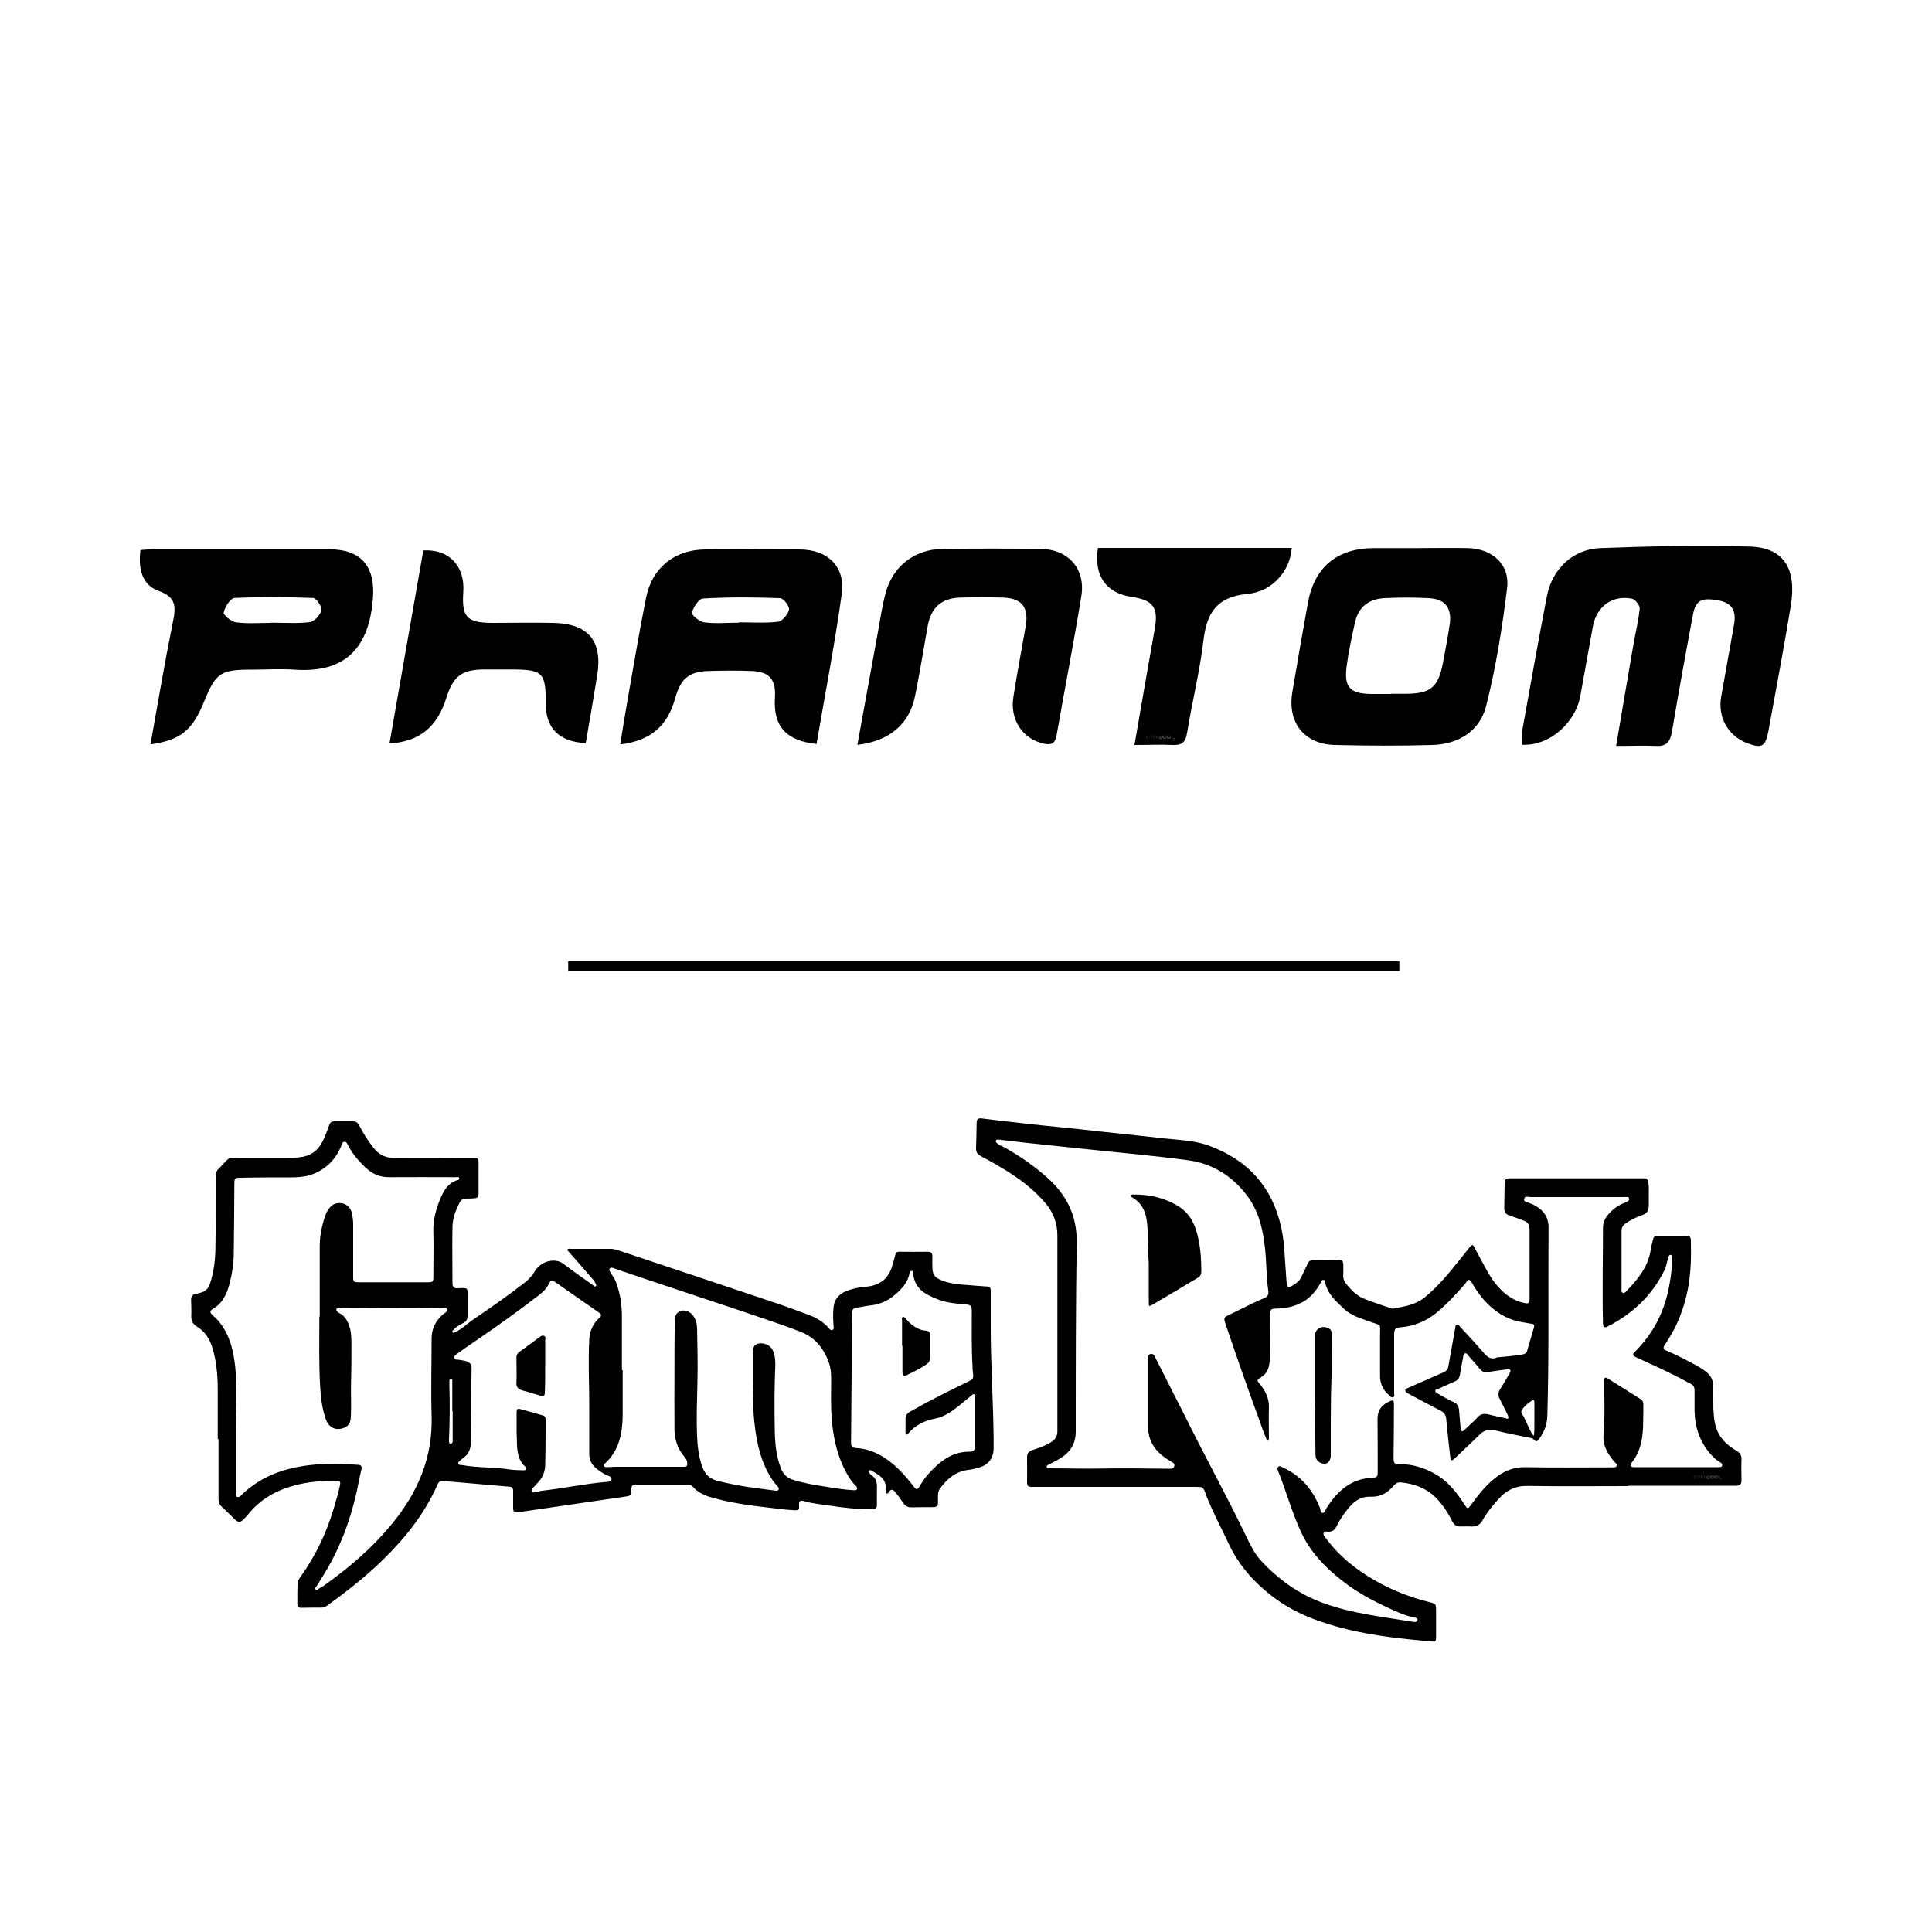 <?xml version="1.0" encoding="UTF-8"?>
<svg xmlns="http://www.w3.org/2000/svg" viewBox="0 0 100 100">
  <defs>
    <style>
      .cls-1 {
        fill-rule: evenodd;
      }

      .cls-1, .cls-2 {
        fill: #3d3935;
      }

      .cls-3 {
        fill: none;
        stroke: #000;
        stroke-miterlimit: 10;
        stroke-width: .5px;
      }
    </style>
  </defs>
  <g id="Logos">
    <g>
      <path d="m11.27,74.5c0-.85,0-1.7,0-2.55,0-.74-.06-1.48-.28-2.2-.14-.45-.38-.83-.79-1.08-.23-.14-.31-.32-.3-.57.01-.27,0-.54-.01-.82,0-.17.07-.29.25-.31.08-.01.16-.04.24-.06.26-.06.41-.22.49-.47.2-.6.27-1.21.28-1.83.02-1.25.02-2.49.02-3.74,0-.16.04-.29.17-.4.02-.02.04-.04.06-.06.58-.6.33-.48,1.2-.48.76,0,1.53,0,2.29,0,.2,0,.41,0,.61-.03.54-.05.93-.31,1.18-.79.14-.27.25-.56.35-.85.05-.15.13-.22.28-.22.32,0,.64,0,.96,0,.14,0,.24.06.31.19.21.4.44.78.72,1.14.28.37.62.57,1.11.56,1.36-.02,2.71,0,4.07,0,.26,0,.29.02.29.28,0,.53,0,1.06,0,1.59,0,.14-.04.2-.19.22-.16.02-.31.01-.47.02-.13,0-.23.05-.3.17-.21.4-.38.82-.39,1.28-.02.97,0,1.95,0,2.92,0,.19.05.28.27.27.57-.03.51-.04.51.49,0,.31,0,.63,0,.94,0,.16-.05.27-.19.35-.19.11-.39.2-.54.37-.03.04-.09.08-.04.14.04.05.09,0,.13-.02.34-.15.59-.41.89-.62.89-.61,1.78-1.22,2.63-1.88.22-.17.42-.35.57-.6.19-.32.47-.54.86-.59.25-.03.46.01.67.17.49.37,1,.73,1.51,1.09.04.03.09.11.15.05.05-.05,0-.11-.03-.17-.06-.13-.17-.23-.26-.34-.37-.42-.73-.84-1.1-1.26-.03-.04-.1-.07-.07-.13.03-.06.1-.03.15-.03.7,0,1.39,0,2.09,0,.17,0,.32.06.48.11,2.74.91,5.48,1.83,8.22,2.75.53.18,1.05.38,1.57.57.37.14.7.34.97.63.06.06.13.19.23.14.1-.05.05-.18.05-.28-.02-.31-.03-.63.01-.94.05-.38.28-.63.62-.78.33-.14.69-.21,1.05-.24.74-.06,1.19-.43,1.38-1.14.05-.17.1-.34.14-.51.03-.11.08-.16.2-.16.49,0,.98.01,1.47,0,.18,0,.26.07.25.26-.01.17,0,.34,0,.51,0,.4.1.56.48.71.42.17.86.21,1.3.24.35.03.71.06,1.06.08.16,0,.18.1.18.23,0,.57,0,1.14,0,1.72-.01,1.97.13,3.93.15,5.9,0,.17,0,.34,0,.51,0,.52-.26.86-.75,1.01-.18.05-.37.1-.56.12-.65.08-1.1.46-1.47.97-.13.18-.1.41-.1.61,0,.33-.01.34-.35.35-.34,0-.68,0-1.02.01-.2,0-.33-.07-.44-.24-.12-.19-.26-.37-.4-.55-.1-.13-.22-.19-.34,0-.02.04-.04.1-.11.07-.04-.02-.04-.07-.04-.11,0-.04-.02-.08-.01-.12.05-.54-.36-.73-.73-.95-.04-.02-.09-.05-.13,0-.03.04,0,.09.03.13.02.03.05.07.08.09.29.18.31.46.3.75,0,.26-.01.52,0,.78,0,.18-.08.25-.27.25-.73,0-1.46-.08-2.18-.19-.46-.07-.92-.11-1.37-.24-.13-.04-.21,0-.21.15,0,.04-.01.08,0,.12.02.18-.07.22-.23.21-.46-.02-.92-.09-1.38-.14-.98-.11-1.96-.25-2.91-.52-.37-.1-.72-.26-.98-.56-.06-.07-.13-.11-.23-.11-.92,0-1.84,0-2.76,0-.16,0-.18.1-.19.23-.02.35-.02.35-.36.4-1.78.26-3.56.52-5.34.78-.42.06-.42.06-.42-.36,0-.24,0-.48,0-.72,0-.14-.04-.21-.2-.22-.92-.08-1.85-.16-2.77-.24-.21-.02-.42-.03-.63-.05-.15-.02-.25.03-.31.17-.68,1.55-1.73,2.85-2.94,4.01-.86.83-1.8,1.56-2.77,2.26-.08.06-.18.11-.28.11-.36,0-.72,0-1.08.01-.13,0-.19-.07-.19-.19,0-.35,0-.71.01-1.06,0-.16.11-.29.2-.42.75-1.06,1.3-2.22,1.67-3.46.12-.39.23-.78.32-1.18.05-.23.02-.27-.21-.27-.9,0-1.78.09-2.63.4-.71.26-1.33.66-1.82,1.24-.1.11-.19.23-.3.34-.2.2-.3.2-.5,0-.22-.21-.43-.43-.66-.64-.11-.11-.16-.22-.16-.38,0-1.04,0-2.08,0-3.13,0,0,0,0,0,0Zm5.28-6.38c0-1.21,0-2.42,0-3.64,0-.53.11-1.04.28-1.54.07-.21.18-.4.35-.54.34-.27.88-.11,1.01.31.06.22.09.44.09.67,0,.9,0,1.8,0,2.7,0,.27.03.29.3.29,1.19,0,2.39,0,3.58,0,.25,0,.27-.02.27-.29,0-.77.02-1.54,0-2.31-.02-.61.13-1.17.36-1.72.17-.41.38-.79.84-.95.06-.02.16-.03.14-.11-.02-.1-.12-.06-.19-.06-1.15,0-2.3-.01-3.46,0-.46,0-.85-.17-1.18-.48-.36-.33-.68-.71-.91-1.14-.05-.09-.09-.22-.2-.21-.13,0-.14.15-.18.25-.28.64-.72,1.11-1.37,1.39-.4.17-.83.2-1.26.2-.85,0-1.7,0-2.56.02-.33,0-.33.03-.33.36,0,1.16-.02,2.33-.03,3.49,0,.55-.08,1.1-.22,1.64-.14.52-.35,1-.85,1.29-.18.11-.18.19-.03.33.09.09.19.17.28.27.61.71.81,1.57.9,2.47.11,1.11.03,2.22.03,3.33,0,1.01,0,2.02,0,3.02,0,.11-.05.28.06.32.13.05.22-.1.31-.18.6-.55,1.29-.94,2.06-1.18,1.28-.39,2.59-.4,3.91-.3.15.01.19.09.16.22-.03.17-.08.33-.11.5-.32,1.72-.87,3.36-1.78,4.86-.14.23-.28.45-.42.68-.04.06-.12.13-.06.19.07.07.13-.03.19-.06.06-.03.12-.07.18-.1,1.33-.94,2.56-1.99,3.59-3.25,1.33-1.62,2.11-3.44,2.04-5.58-.04-1.33,0-2.67,0-4,0-.5.21-.92.59-1.25.09-.08.26-.13.21-.27-.05-.13-.22-.07-.34-.07-1.65.03-3.3.02-4.95,0-.11,0-.22,0-.33.02-.15.01-.13.09-.06.18.03.04.07.06.11.08.23.11.36.31.46.53.15.35.16.73.16,1.1,0,.65,0,1.29-.02,1.94-.02.63.03,1.27-.02,1.9-.02.21-.12.36-.31.45-.44.19-.83.01-.98-.44-.19-.55-.26-1.12-.29-1.7-.07-1.2-.04-2.4-.04-3.59Zm15.64,2.8s.02,0,.04,0c0,.78,0,1.55,0,2.33-.01.94-.18,1.83-.92,2.5-.04.03-.07.07-.05.12.02.06.08.07.14.07.16,0,.33-.02.49-.02,1.11,0,2.22,0,3.33,0,.07,0,.14,0,.2,0,.13,0,.16-.07.15-.19,0-.17-.11-.29-.21-.41-.31-.39-.44-.84-.45-1.33-.01-1.01,0-2.02,0-3.02,0-.88,0-1.76.02-2.64,0-.23.09-.4.31-.48.17-.06.45.03.59.19.18.21.24.46.25.72.02.91.04,1.82.02,2.74-.02.94-.06,1.88-.02,2.82.02.52.08,1.04.25,1.55.14.41.38.67.81.78.49.12.98.22,1.48.3.46.07.93.13,1.4.19.1.01.23.06.28-.04.05-.1-.07-.18-.13-.25-.07-.09-.15-.18-.21-.28-.58-.88-.8-1.89-.91-2.92-.08-.72-.08-1.45-.09-2.18,0-.5,0-.99,0-1.49,0-.34.2-.49.54-.44.32.05.49.25.57.54.05.19.06.39.06.59-.05,1.09-.05,2.18-.03,3.27.01.71.06,1.41.33,2.08.13.33.35.5.67.59.52.16,1.05.25,1.58.33.48.08.97.16,1.46.19.08,0,.18.03.22-.06.03-.08-.04-.14-.09-.19-.13-.13-.24-.28-.34-.44-.54-.89-.78-1.87-.87-2.89-.07-.74-.04-1.48-.04-2.23,0-.28-.03-.54-.12-.8-.26-.71-.69-1.28-1.42-1.57-.63-.25-1.28-.47-1.92-.69-1.05-.36-2.1-.71-3.16-1.06-.93-.31-1.86-.62-2.79-.93-.6-.2-1.2-.41-1.8-.61-.08-.03-.19-.09-.25,0-.06.08.02.17.06.24.1.15.2.3.27.48.21.57.3,1.16.3,1.76,0,.93,0,1.85,0,2.78Zm-5.45,3.24c0-.41,0-.73,0-1.05,0-.1,0-.23.17-.18.39.1.79.22,1.18.33.12.03.15.12.15.23,0,.77,0,1.54-.02,2.31,0,.36-.13.68-.38.94-.09.1-.19.2-.28.3-.04.05-.07.11-.03.17.04.05.1.04.15.03.15-.03.31-.08.46-.09,1.1-.13,2.18-.36,3.28-.45.09,0,.21-.02.23-.13.01-.11-.09-.16-.18-.19-.22-.08-.41-.22-.59-.36-.24-.19-.38-.43-.38-.75,0-.82,0-1.65,0-2.47,0-1.16-.06-2.31,0-3.47.02-.42.18-.79.49-1.09.17-.16.17-.19-.03-.33-.74-.51-1.47-1.03-2.21-1.54-.17-.12-.25-.11-.34.08-.12.25-.31.43-.52.59-1.07.83-2.17,1.61-3.28,2.37-.32.22-.64.44-.96.67-.07.05-.15.11-.13.21.03.11.13.08.21.09.13.02.26.04.38.07.2.05.31.18.3.4,0,.19-.01.38-.01.57,0,1.04-.01,2.07-.02,3.11,0,.26-.03.52-.19.74-.1.13-.24.2-.35.31-.05.05-.14.09-.12.17.02.1.12.07.19.08.82.15,1.66.1,2.48.23.21.03.43.03.65.04.07,0,.15.02.18-.06.03-.07-.03-.13-.08-.17-.14-.13-.23-.3-.29-.49-.13-.42-.08-.85-.11-1.19Zm23.73-.57s0,0,0,0c0-.42,0-.84,0-1.27,0-.05.02-.12-.04-.15-.07-.03-.11.03-.16.07-.23.18-.45.38-.68.56-.35.27-.72.53-1.16.62-.56.11-1.05.33-1.42.78-.03.03-.06.07-.1.05-.06-.02-.04-.08-.04-.12,0-.22,0-.45,0-.67,0-.18.06-.3.23-.39.9-.51,1.82-.98,2.75-1.43.62-.3.54-.21.49-.81,0-.02,0-.04,0-.06-.06-.99-.04-1.97-.04-2.96,0-.19-.06-.27-.27-.29-.51-.04-1.02-.08-1.5-.27-.62-.24-1.19-.54-1.26-1.31,0-.06,0-.16-.09-.16-.08,0-.1.09-.11.15-.07.34-.25.61-.49.85-.42.43-.91.73-1.53.79-.23.02-.46.08-.69.11-.19.02-.27.12-.27.31,0,2.23-.02,4.45-.04,6.68,0,.19.07.27.26.28.54.03,1.02.21,1.47.5.61.4,1.08.93,1.52,1.5.13.17.18.17.29-.01.13-.2.25-.41.41-.59.59-.66,1.23-1.22,2.19-1.21.19,0,.29-.09.28-.29,0-.42,0-.83,0-1.25Zm-27.04-.55s-.01,0-.02,0c0-.28,0-.56,0-.84,0-.24,0-.48,0-.71,0-.05.01-.12-.07-.12-.07,0-.08.07-.08.12,0,.07,0,.15,0,.22.03.94.02,1.88-.02,2.82,0,.08-.02.19.09.19.11,0,.1-.11.1-.19,0-.5,0-.99,0-1.49Z"/>
      <path d="m84.25,76.92c-1.73,0-3.46.02-5.19-.01-.63-.01-1.09.23-1.49.67-.32.35-.61.71-.84,1.12-.12.21-.28.32-.53.31-.2,0-.4-.01-.59,0-.22.01-.35-.08-.45-.28-.23-.46-.51-.89-.88-1.25-.49-.47-1.09-.68-1.75-.75-.14-.02-.27.03-.37.14-.32.39-.68.62-1.23.6-.68-.03-1.07.47-1.42.97-.13.18-.24.38-.34.58-.1.19-.23.27-.44.26-.07,0-.16-.04-.21.04-.05.1.02.18.08.26.69.94,1.57,1.66,2.58,2.23.89.51,1.83.87,2.82,1.12.33.08.33.1.33.45,0,.44,0,.89,0,1.33,0,.26-.02.27-.27.25-1.45-.13-2.89-.28-4.3-.62-1.4-.34-2.74-.82-3.9-1.71-.96-.74-1.74-1.61-2.26-2.72-.37-.8-.79-1.57-1.12-2.39-.03-.06-.05-.13-.07-.19-.14-.38-.14-.37-.55-.37-2.8,0-5.6,0-8.41,0-.26,0-.29-.03-.29-.3,0-.4.01-.8,0-1.21,0-.21.06-.32.27-.39.35-.12.7-.23,1.01-.44.19-.13.29-.29.29-.53,0-3.38,0-6.76,0-10.13,0-.62-.19-1.16-.58-1.64-.64-.77-1.43-1.35-2.28-1.86-.37-.22-.74-.43-1.12-.63-.17-.09-.23-.21-.23-.4.01-.44.03-.87.03-1.31,0-.2.08-.25.26-.23.74.09,1.47.18,2.21.26.61.07,1.22.13,1.83.19.71.07,1.42.15,2.13.23,1.08.12,2.15.22,3.23.35.8.09,1.61.1,2.37.38,2.03.75,3.3,2.16,3.75,4.3.17.81.17,1.64.24,2.46.01.13.02.26.03.39.01.16.09.21.23.13.22-.12.42-.25.53-.49.1-.22.22-.44.31-.66.07-.15.15-.22.33-.21.42.01.83,0,1.25,0,.24,0,.27.04.28.27,0,.05,0,.1,0,.14.02.26-.07.54.11.77.27.35.58.68,1.01.84.44.17.88.32,1.33.47.04.02.1.03.14.02.56-.11,1.12-.18,1.6-.56.73-.59,1.32-1.32,1.9-2.05.16-.2.31-.39.47-.59.09-.12.15-.11.22.02.21.4.42.8.64,1.19.27.49.59.94,1.05,1.29.27.2.55.34.88.41.24.05.29.02.29-.22,0-.37,0-.74,0-1.1,0-.82,0-1.65,0-2.47,0-.24-.08-.39-.3-.47-.25-.09-.5-.19-.75-.27-.18-.06-.26-.17-.26-.36,0-.44.02-.89.02-1.33,0-.18.08-.23.25-.23.52,0,1.05,0,1.57,0,1.72,0,3.45,0,5.17,0,.09,0,.18,0,.27,0,.09,0,.12.04.15.13.07.22.05.44.05.66,0,.21,0,.42,0,.63,0,.24-.1.4-.33.48-.31.11-.61.25-.89.45-.14.1-.19.22-.19.38,0,.99,0,1.99,0,2.98,0,.08-.03.18.07.22.08.03.14-.04.19-.1.59-.61,1.12-1.25,1.25-2.13.03-.18.08-.36.12-.54.03-.13.11-.19.25-.19.47,0,.94,0,1.41,0,.26,0,.3.05.3.3.02.83,0,1.66-.16,2.48-.19.99-.56,1.92-1.12,2.76-.03.05-.06.09-.09.14-.07.11-.06.2.08.26.51.21,1,.47,1.49.73.2.11.39.22.57.36.26.2.39.45.39.79,0,.5-.02,1.01.03,1.51.04.45.16.88.47,1.24.2.23.44.41.7.56.2.11.27.26.26.48-.02.35,0,.71,0,1.06,0,.18-.08.26-.26.27-.12,0-.23,0-.35,0-1.75,0-3.5,0-5.26,0h0Zm-18.68-2.39c-.19-.42-.32-.86-.48-1.28-.57-1.56-1.12-3.13-1.65-4.7-.11-.34-.11-.36.21-.51.6-.28,1.18-.6,1.79-.85.16-.07.23-.17.21-.35-.11-.73-.09-1.47-.17-2.2-.11-1-.32-1.96-.95-2.78-.78-1.02-1.81-1.65-3.07-1.81-1.77-.24-3.55-.39-5.32-.58-1.04-.11-2.09-.22-3.13-.33-.43-.05-.85-.1-1.28-.15-.07,0-.15-.03-.18.05-.03.08.04.12.09.16.1.09.23.12.34.18.79.45,1.54.96,2.22,1.57,1,.89,1.55,1.96,1.53,3.37-.05,3.25-.05,6.51-.05,9.77,0,.65-.29,1.08-.81,1.4-.19.11-.38.21-.57.31-.06.03-.14.06-.12.14.02.09.11.06.17.06.89,0,1.78.03,2.68.01,1.15-.02,2.3,0,3.46.01.11,0,.25.02.29-.13.04-.15-.08-.19-.18-.25-.71-.41-1.19-.96-1.18-1.85,0-1.12,0-2.23,0-3.35,0-.13-.05-.33.15-.36.17-.02.21.15.27.27.48.95.97,1.91,1.45,2.86,1.04,2.1,2.17,4.15,3.19,6.26.22.46.44.93.79,1.31.92.99,1.98,1.75,3.27,2.21,1.5.54,3.08.7,4.63.96.08.01.18.01.2-.09.02-.11-.09-.12-.16-.14-.28-.05-.54-.14-.8-.25-1.04-.45-2.05-.95-2.95-1.66-.89-.7-1.67-1.51-2.14-2.56-.46-1-.75-2.07-1.16-3.1-.03-.07-.07-.16,0-.23.08-.07.16,0,.23.03.93.42,1.54,1.13,1.92,2.07.04.1.03.28.15.29.11,0,.15-.16.2-.25.57-.91,1.31-1.55,2.44-1.58.19,0,.21-.12.21-.28,0-.91,0-1.83-.01-2.74,0-.44.19-.72.57-.9.25-.12.28-.11.28.18,0,.9-.01,1.8-.02,2.7,0,.3.04.36.36.35.61-.01,1.17.17,1.7.45.72.38,1.2.99,1.63,1.66.14.21.16.21.3.02.36-.5.74-.99,1.23-1.39.46-.37.96-.6,1.58-.59,1.5.03,3,.01,4.5.01.09,0,.19.03.24-.07.05-.1-.06-.15-.11-.22-.35-.41-.61-.83-.56-1.41.08-.92.03-1.84.04-2.76,0-.06-.03-.13.03-.17.07-.04.13.02.18.05.55.34,1.09.69,1.64,1.03.12.07.17.16.17.3,0,.29,0,.57-.01.86,0,.77-.09,1.52-.6,2.16-.11.14-.06.22.13.22,1.46,0,2.92,0,4.38,0,.07,0,.16,0,.18-.09.02-.09-.06-.13-.12-.17-.17-.1-.32-.23-.45-.38-.58-.64-.84-1.41-.86-2.26,0-.36,0-.72,0-1.08,0-.16-.06-.27-.21-.34-.19-.09-.37-.2-.56-.3-.73-.37-1.47-.71-2.22-1.05-.22-.1-.24-.16-.1-.3.91-.9,1.48-1.98,1.74-3.22.11-.53.18-1.06.2-1.6,0-.07.02-.19-.08-.2-.1-.01-.12.1-.14.18-.07.21-.09.43-.19.62-.64,1.3-1.64,2.24-2.92,2.9-.19.1-.25.06-.26-.17-.04-1.65,0-3.3,0-4.94,0-.26.11-.49.28-.69.24-.28.53-.48.88-.61.09-.03.22-.09.19-.21-.03-.11-.16-.07-.25-.07-1.62,0-3.23,0-4.85,0-.11,0-.3-.08-.33.1-.03.17.17.16.28.21.56.22,1.03.6.98,1.38,0,.17,0,.34,0,.51-.02,3.04.03,6.07-.06,9.11-.01.43-.14.81-.39,1.16-.1.13-.17.27-.33.06-.02-.03-.08-.05-.13-.06-.63-.12-1.26-.25-1.88-.4-.3-.07-.55,0-.78.23-.42.42-.87.83-1.3,1.24-.13.12-.2.11-.21-.05-.08-.66-.15-1.31-.21-1.97-.02-.22-.09-.36-.29-.46-.57-.29-1.12-.59-1.68-.89-.07-.04-.16-.08-.15-.17,0-.09.1-.1.16-.13.6-.26,1.2-.53,1.8-.79.13-.06.23-.13.26-.28.12-.67.24-1.34.36-2.01.01-.07,0-.15.07-.18.09-.04.14.05.18.1.4.43.8.86,1.18,1.3.21.25.41.45.76.28.02-.01.05,0,.08,0,.4-.04.8-.07,1.2-.14.12-.02.21-.06.25-.18.12-.41.24-.82.36-1.23.03-.11,0-.17-.12-.18-.16-.02-.31-.06-.46-.08-.65-.09-1.2-.39-1.68-.82-.4-.36-.71-.79-.97-1.25-.1-.17-.17-.16-.28,0-.07.11-.17.2-.25.3-.33.37-.67.73-1.04,1.07-.6.55-1.28.89-2.1.96-.29.03-.33.08-.34.38,0,.05,0,.1,0,.14,0,.96,0,1.92,0,2.88,0,.08.04.19-.06.22-.09.03-.15-.06-.22-.12-.31-.27-.46-.61-.45-1.03,0-.68,0-1.36,0-2.04,0-.67.1-.49-.52-.72-.47-.17-.95-.3-1.33-.65-.41-.39-.85-.76-.98-1.34-.01-.06,0-.15-.09-.17-.1-.02-.11.08-.15.14-.25.46-.58.84-1.06,1.07-.38.18-.77.26-1.19.27-.35,0-.38.05-.38.4,0,.72,0,1.44-.01,2.17,0,.38-.07.75-.44.98-.23.14-.24.16-.07.36.29.35.48.73.47,1.21-.02.52,0,1.05,0,1.57,0,.05.01.11-.08.16Zm12.4-1.09c.15,0,.11-.1.07-.2-.14-.28-.27-.56-.42-.84-.09-.18-.08-.33.03-.5.17-.26.32-.54.48-.81.03-.06.08-.13.03-.19-.04-.06-.11-.03-.17-.02-.32.04-.65.08-.97.14-.18.03-.3-.02-.41-.15-.19-.23-.39-.45-.59-.68-.05-.06-.09-.16-.19-.14-.09.02-.09.13-.1.21-.06.31-.12.61-.17.92-.03.15-.1.25-.23.31-.3.13-.6.27-.89.4-.06.03-.15.02-.15.11,0,.08.08.1.14.14.27.15.53.31.81.43.19.09.26.21.28.41.02.32.06.64.08.95,0,.05,0,.12.06.14.06.03.1-.02.14-.06.23-.22.48-.43.69-.66.16-.18.33-.19.55-.14.3.08.61.13.95.21Zm1.41.89c.06-.23.03-.46.04-.69,0-.34,0-.68,0-1.02,0-.07,0-.21-.12-.13-.21.13-.4.29-.53.5-.1.15.09.27.13.4,0,.03.02.06.04.09.14.28.24.59.44.84Z"/>
      <path d="m28.22,70.69c0,.46,0,.93-.02,1.39,0,.18-.08.21-.23.16-.32-.1-.64-.19-.96-.28-.19-.06-.29-.16-.28-.38.02-.43,0-.86,0-1.29,0-.14.04-.24.16-.32.34-.24.68-.5,1.02-.75.08-.06.16-.12.26-.07.09.05.05.15.05.22,0,.44,0,.88,0,1.33Z"/>
      <path d="m46.69,69.67c0-.44,0-.87,0-1.31,0-.06-.03-.16.04-.19.08-.03.13.06.17.11.16.18.33.34.55.45.14.07.28.14.44.14.17,0,.25.09.25.26,0,.39,0,.78,0,1.16,0,.13-.05.23-.16.31-.33.23-.69.4-1.05.58-.15.08-.22.02-.22-.16,0-.46,0-.91,0-1.37,0,0,0,0,0,0Z"/>
      <path d="m59.46,65.38c-.05-.67-.02-1.33-.08-2-.05-.57-.22-1.08-.76-1.39-.05-.03-.1-.06-.08-.12.02-.05.08-.04.13-.04.8-.01,1.54.15,2.25.56.71.41.98,1.07,1.12,1.8.11.53.14,1.08.14,1.62,0,.14-.05.25-.17.32-.78.46-1.55.93-2.34,1.39-.2.12-.21.11-.21-.13,0-.67,0-1.33,0-2Z"/>
      <path d="m68.05,72.2c0-1.01,0-2.02,0-3.02,0-.41.39-.62.75-.41.09.05.12.14.12.24,0,.97.02,1.93-.02,2.9-.02.64-.01,1.28-.02,1.92,0,.45,0,.9,0,1.35,0,.06,0,.12,0,.18-.03.29-.15.41-.36.4-.25-.02-.43-.2-.43-.45-.02-1.03,0-2.07-.04-3.1Z"/>
    </g>
    <g>
      <path d="m83.65,38.61c.31-1.81.58-3.45.87-5.1.11-.67.28-1.33.35-2,.02-.16-.22-.48-.39-.52-1.04-.21-1.86.41-2.04,1.47-.21,1.2-.44,2.4-.65,3.6-.21,1.17-1.42,2.55-3.01,2.49,0-.22-.03-.46,0-.68.42-2.34.84-4.69,1.29-7.03.27-1.38,1.34-2.42,2.76-2.47,2.58-.1,5.16-.15,7.73-.08,1.76.05,2.45,1.13,2.13,3.08-.36,2.17-.76,4.32-1.16,6.48-.15.81-.35.9-1.11.61-.99-.38-1.52-1.35-1.33-2.41.22-1.25.45-2.5.67-3.76.11-.63-.09-1.07-.76-1.2-.92-.18-1.23-.03-1.37.71-.38,2.02-.75,4.05-1.09,6.07-.09.53-.29.77-.84.74-.64-.03-1.28,0-2.04,0Z"/>
      <path d="m73.3,28.37c.9,0,1.79-.02,2.69,0,1.24.03,2.16.84,2.02,2.04-.25,2.06-.58,4.13-1.09,6.14-.33,1.29-1.43,1.97-2.77,2.01-1.68.05-3.37.04-5.05,0-1.59-.04-2.47-1.15-2.21-2.73.26-1.55.53-3.1.81-4.64.34-1.85,1.52-2.81,3.4-2.82.73,0,1.47,0,2.2,0h0Zm-1.31,7.54h0c.24,0,.49,0,.73,0,1.33,0,1.72-.32,1.97-1.62.12-.64.24-1.28.34-1.92.14-.89-.21-1.37-1.09-1.41-.76-.04-1.52-.04-2.28,0-.79.04-1.34.44-1.52,1.23-.17.76-.34,1.54-.44,2.31-.14,1.08.18,1.41,1.3,1.42.33,0,.65,0,.98,0Z"/>
      <path d="m42.27,38.51c-1.6-.17-2.25-.93-2.16-2.39.06-.96-.28-1.36-1.24-1.39-.73-.03-1.46-.02-2.2,0-1.01.03-1.44.4-1.72,1.4-.4,1.45-1.27,2.21-2.85,2.4.13-.77.24-1.5.37-2.23.32-1.79.61-3.58.97-5.36.31-1.56,1.48-2.49,3.06-2.5,1.63-.01,3.25-.01,4.88,0,1.46,0,2.38.88,2.19,2.29-.36,2.6-.86,5.17-1.31,7.8Zm-4.03-6.28s0-.02,0-.02c.68,0,1.36.05,2.03-.03.22-.03.52-.38.57-.63.03-.17-.29-.59-.47-.59-1.33-.05-2.66-.06-3.99.02-.21.01-.49.45-.57.73-.03.11.39.47.63.5.59.08,1.19.02,1.79.02Z"/>
      <path d="m7.79,38.52c.39-2.18.74-4.26,1.16-6.33.16-.78.18-1.28-.75-1.61-.86-.31-1.05-1.16-.93-2.11.23-.02.47-.04.7-.04,3.01,0,6.02,0,9.04,0,1.7,0,2.43.89,2.29,2.58-.24,2.95-1.85,3.81-4.06,3.65-.73-.05-1.46,0-2.2,0-1.63,0-1.86.15-2.48,1.66-.6,1.48-1.21,1.99-2.78,2.21Zm6.22-6.27s0-.01,0-.02c.68,0,1.36.05,2.03-.03.23-.03.54-.37.6-.62.04-.17-.27-.62-.43-.63-1.35-.05-2.71-.06-4.07,0-.21.01-.5.46-.56.75-.03.13.39.48.64.51.59.08,1.19.03,1.79.03Z"/>
      <path d="m44.38,38.54c.36-1.99.71-3.91,1.06-5.82.12-.67.22-1.34.39-1.99.36-1.41,1.5-2.3,2.96-2.32,1.68-.02,3.37-.02,5.05,0,1.45.01,2.36,1.03,2.13,2.44-.39,2.41-.86,4.8-1.28,7.2-.07.42-.25.53-.67.44-1.08-.24-1.75-1.22-1.57-2.4.19-1.23.43-2.46.64-3.68.17-.97-.2-1.45-1.18-1.48-.73-.02-1.47-.02-2.2,0-.99.03-1.53.52-1.7,1.51-.21,1.2-.41,2.41-.65,3.6-.29,1.43-1.32,2.32-2.97,2.51Z"/>
      <path d="m30.32,38.46c-1.37-.05-2.08-.78-2.07-2.04,0-1.61-.15-1.76-1.75-1.77-.46,0-.92,0-1.39,0-1.2,0-1.65.33-2.01,1.48-.47,1.5-1.39,2.26-2.94,2.35.59-3.35,1.17-6.68,1.75-9.99,1.33-.08,2.16.81,2.07,2.14-.09,1.31.18,1.6,1.48,1.61,1.06,0,2.12-.02,3.18,0,1.82.04,2.56.94,2.27,2.72-.19,1.17-.39,2.34-.59,3.49Z"/>
      <path d="m58.72,38.56c.37-2.13.7-4.07,1.05-6.01.2-1.09-.08-1.49-1.17-1.65-1.35-.2-1.99-1.08-1.77-2.54h10.03c-.07,1.15-.98,2.26-2.29,2.38-1.58.15-2.11.97-2.28,2.41-.19,1.61-.59,3.19-.85,4.8-.08.49-.29.63-.75.61-.62-.03-1.23,0-1.97,0Z"/>
    </g>
    <line class="cls-3" x1="29.41" y1="50" x2="72.43" y2="50"/>
  </g>
  <g id="Watermark">
    <g>
      <path class="cls-1" d="m60.36,38.09s-.02-.02-.04-.02h-.09s-.03,0-.04.02h0s-.02.02-.02.04v.05s0,.03.02.04h0s.02.02.04.02h.09s.03,0,.04-.02c0,0,.02-.02.02-.04v-.05s0-.03-.02-.04Zm-.02.08s0,0,0,0c0,0,0,0,0,0h-.09s0,0,0,0c0,0,0,0,0,0v-.05s0,0,0,0c0,0,0,0,0,0h.09s0,0,0,0c0,0,0,0,0,0v.05Z"/>
      <path class="cls-1" d="m60.59,38.09s-.02-.02-.04-.02h-.09s-.03,0-.04.02h0s-.02.02-.02.04v.05s0,.03.02.04h0s.02.02.04.02h.09s.03,0,.04-.02c0,0,.02-.02.02-.04v-.05s0-.03-.02-.04Zm-.02.08s0,0,0,0c0,0,0,0,0,0h-.09s0,0,0,0c0,0,0,0,0,0v-.05s0,0,0,0c0,0,0,0,0,0h.09s0,0,0,0c0,0,0,0,0,0v.05Z"/>
      <path class="cls-1" d="m60.68,38.18s0,0,0,0c0,0,0,0,0,0v-.1h-.04v.1s0,.03.02.04c0,0,.02.02.04.02h.1v-.04h-.1Z"/>
      <path class="cls-1" d="m60.15,38.18h-.1s0,0,0,0c0,0,0,0,0,0v-.05s0,0,0,0c0,0,0,0,0,0h.1v-.04h-.1s-.03,0-.04.02h0s-.02.02-.02.04v.05s0,.03.02.04h0s.02.02.04.02h.1v-.04Z"/>
      <g>
        <path class="cls-2" d="m59.39,38.22h-.02s-.02,0-.03-.01c0,0-.01-.02-.01-.03v-.06s0-.02.01-.03c0,0,.02-.01.03-.01h.06s0,0,0,0v.14s0,0,0,0h-.01s0,0,0,0h0s0-.01,0-.01c0,.01-.02.02-.03.02Zm.03-.05v-.08s0,0,0,0h-.04s-.02,0-.02.03v.06s0,.03.02.03h.02s.02,0,.02,0c0,0,0-.01,0-.02Z"/>
        <path class="cls-2" d="m59.5,38.22h-.01s0,0,0,0v-.2s0,0,0,0h.01s0,0,0,0v.2s0,0,0,0Z"/>
        <path class="cls-2" d="m59.57,38.27h-.01s0,0,0,0v-.19s0,0,0,0h.01s0,0,0,0h0s0,.01,0,.01c0-.01.02-.02.03-.02h.02s.02,0,.03.01c0,0,.01.02.01.03v.06s0,.02-.01.03c0,0-.02.01-.03.01h-.02s-.03,0-.03-.02h0v.05s0,0,0,0Zm.03-.06h.02s.03,0,.03-.03v-.06s0-.03-.03-.03h-.02s-.02,0-.02,0c0,0,0,.01,0,.02v.06s0,.02,0,.02c0,0,.01,0,.02,0Z"/>
        <path class="cls-2" d="m59.72,38.22h-.01s0,0,0,0v-.2s0,0,0,0h.01s0,0,0,0v.07h0s.02-.02.03-.02h.02s.02,0,.03.01.01.02.01.03v.1s0,0,0,0h-.01s0,0,0,0v-.1s0-.03-.02-.03h-.02s-.02,0-.02,0c0,0,0,.01,0,.02v.1s0,0,0,0Z"/>
        <path class="cls-2" d="m59.91,38.22h-.02s-.02,0-.03-.01c0,0-.01-.02-.01-.03v-.06s0-.02.01-.03c0,0,.02-.01.03-.01h.06s0,0,0,0v.14s0,0,0,0h-.01s0,0,0,0h0s0-.01,0-.01c0,.01-.02.02-.03.02Zm.03-.05v-.08s0,0,0,0h-.04s-.02,0-.02.03v.06s0,.03.02.03h.02s.02,0,.02,0c0,0,0-.01,0-.02Z"/>
      </g>
    </g>
    <g>
      <path class="cls-1" d="m88.7,76.39s-.02-.02-.04-.02h-.09s-.03,0-.04.02h0s-.02.02-.02.04v.05s0,.03.02.04h0s.02.02.04.02h.09s.03,0,.04-.02c0,0,.02-.02.02-.04v-.05s0-.03-.02-.04Zm-.02.08s0,0,0,0c0,0,0,0,0,0h-.09s0,0,0,0c0,0,0,0,0,0v-.05s0,0,0,0c0,0,0,0,0,0h.09s0,0,0,0c0,0,0,0,0,0v.05Z"/>
      <path class="cls-1" d="m88.92,76.39s-.02-.02-.04-.02h-.09s-.03,0-.04.02h0s-.02.02-.02.04v.05s0,.03.02.04h0s.02.02.04.02h.09s.03,0,.04-.02c0,0,.02-.02.02-.04v-.05s0-.03-.02-.04Zm-.02.08s0,0,0,0c0,0,0,0,0,0h-.09s0,0,0,0c0,0,0,0,0,0v-.05s0,0,0,0c0,0,0,0,0,0h.09s0,0,0,0c0,0,0,0,0,0v.05Z"/>
      <path class="cls-1" d="m89.02,76.48s0,0,0,0c0,0,0,0,0,0v-.1h-.04v.1s0,.03.02.04c0,0,.02.02.04.02h.1v-.04h-.1Z"/>
      <path class="cls-1" d="m88.49,76.48h-.1s0,0,0,0c0,0,0,0,0,0v-.05s0,0,0,0c0,0,0,0,0,0h.1v-.04h-.1s-.03,0-.04.02h0s-.02.02-.02.04v.05s0,.03.02.04h0s.02.02.04.02h.1v-.04Z"/>
      <g>
        <path class="cls-2" d="m87.73,76.52h-.02s-.02,0-.03-.01c0,0-.01-.02-.01-.03v-.06s0-.02.01-.03c0,0,.02-.01.03-.01h.06s0,0,0,0v.14s0,0,0,0h-.01s0,0,0,0h0s0-.01,0-.01c0,.01-.02.02-.03.02Zm.03-.05v-.08s0,0,0,0h-.04s-.02,0-.02.03v.06s0,.03.02.03h.02s.02,0,.02,0c0,0,0-.01,0-.02Z"/>
        <path class="cls-2" d="m87.84,76.52h-.01s0,0,0,0v-.2s0,0,0,0h.01s0,0,0,0v.2s0,0,0,0Z"/>
        <path class="cls-2" d="m87.91,76.57h-.01s0,0,0,0v-.19s0,0,0,0h.01s0,0,0,0h0s0,.01,0,.01c0-.01.02-.02.03-.02h.02s.02,0,.03.01c0,0,.01.02.01.03v.06s0,.02-.01.03c0,0-.02.01-.03.01h-.02s-.03,0-.03-.02h0v.05s0,0,0,0Zm.03-.06h.02s.03,0,.03-.03v-.06s0-.03-.03-.03h-.02s-.02,0-.02,0c0,0,0,.01,0,.02v.06s0,.02,0,.02c0,0,.01,0,.02,0Z"/>
        <path class="cls-2" d="m88.06,76.52h-.01s0,0,0,0v-.2s0,0,0,0h.01s0,0,0,0v.07h0s.02-.02.03-.02h.02s.02,0,.03.01.01.02.01.03v.1s0,0,0,0h-.01s0,0,0,0v-.1s0-.03-.02-.03h-.02s-.02,0-.02,0c0,0,0,.01,0,.02v.1s0,0,0,0Z"/>
        <path class="cls-2" d="m88.25,76.52h-.02s-.02,0-.03-.01c0,0-.01-.02-.01-.03v-.06s0-.02.01-.03c0,0,.02-.01.03-.01h.06s0,0,0,0v.14s0,0,0,0h-.01s0,0,0,0h0s0-.01,0-.01c0,.01-.02.02-.03.02Zm.03-.05v-.08s0,0,0,0h-.04s-.02,0-.02.03v.06s0,.03.02.03h.02s.02,0,.02,0c0,0,0-.01,0-.02Z"/>
      </g>
    </g>
  </g>
</svg>